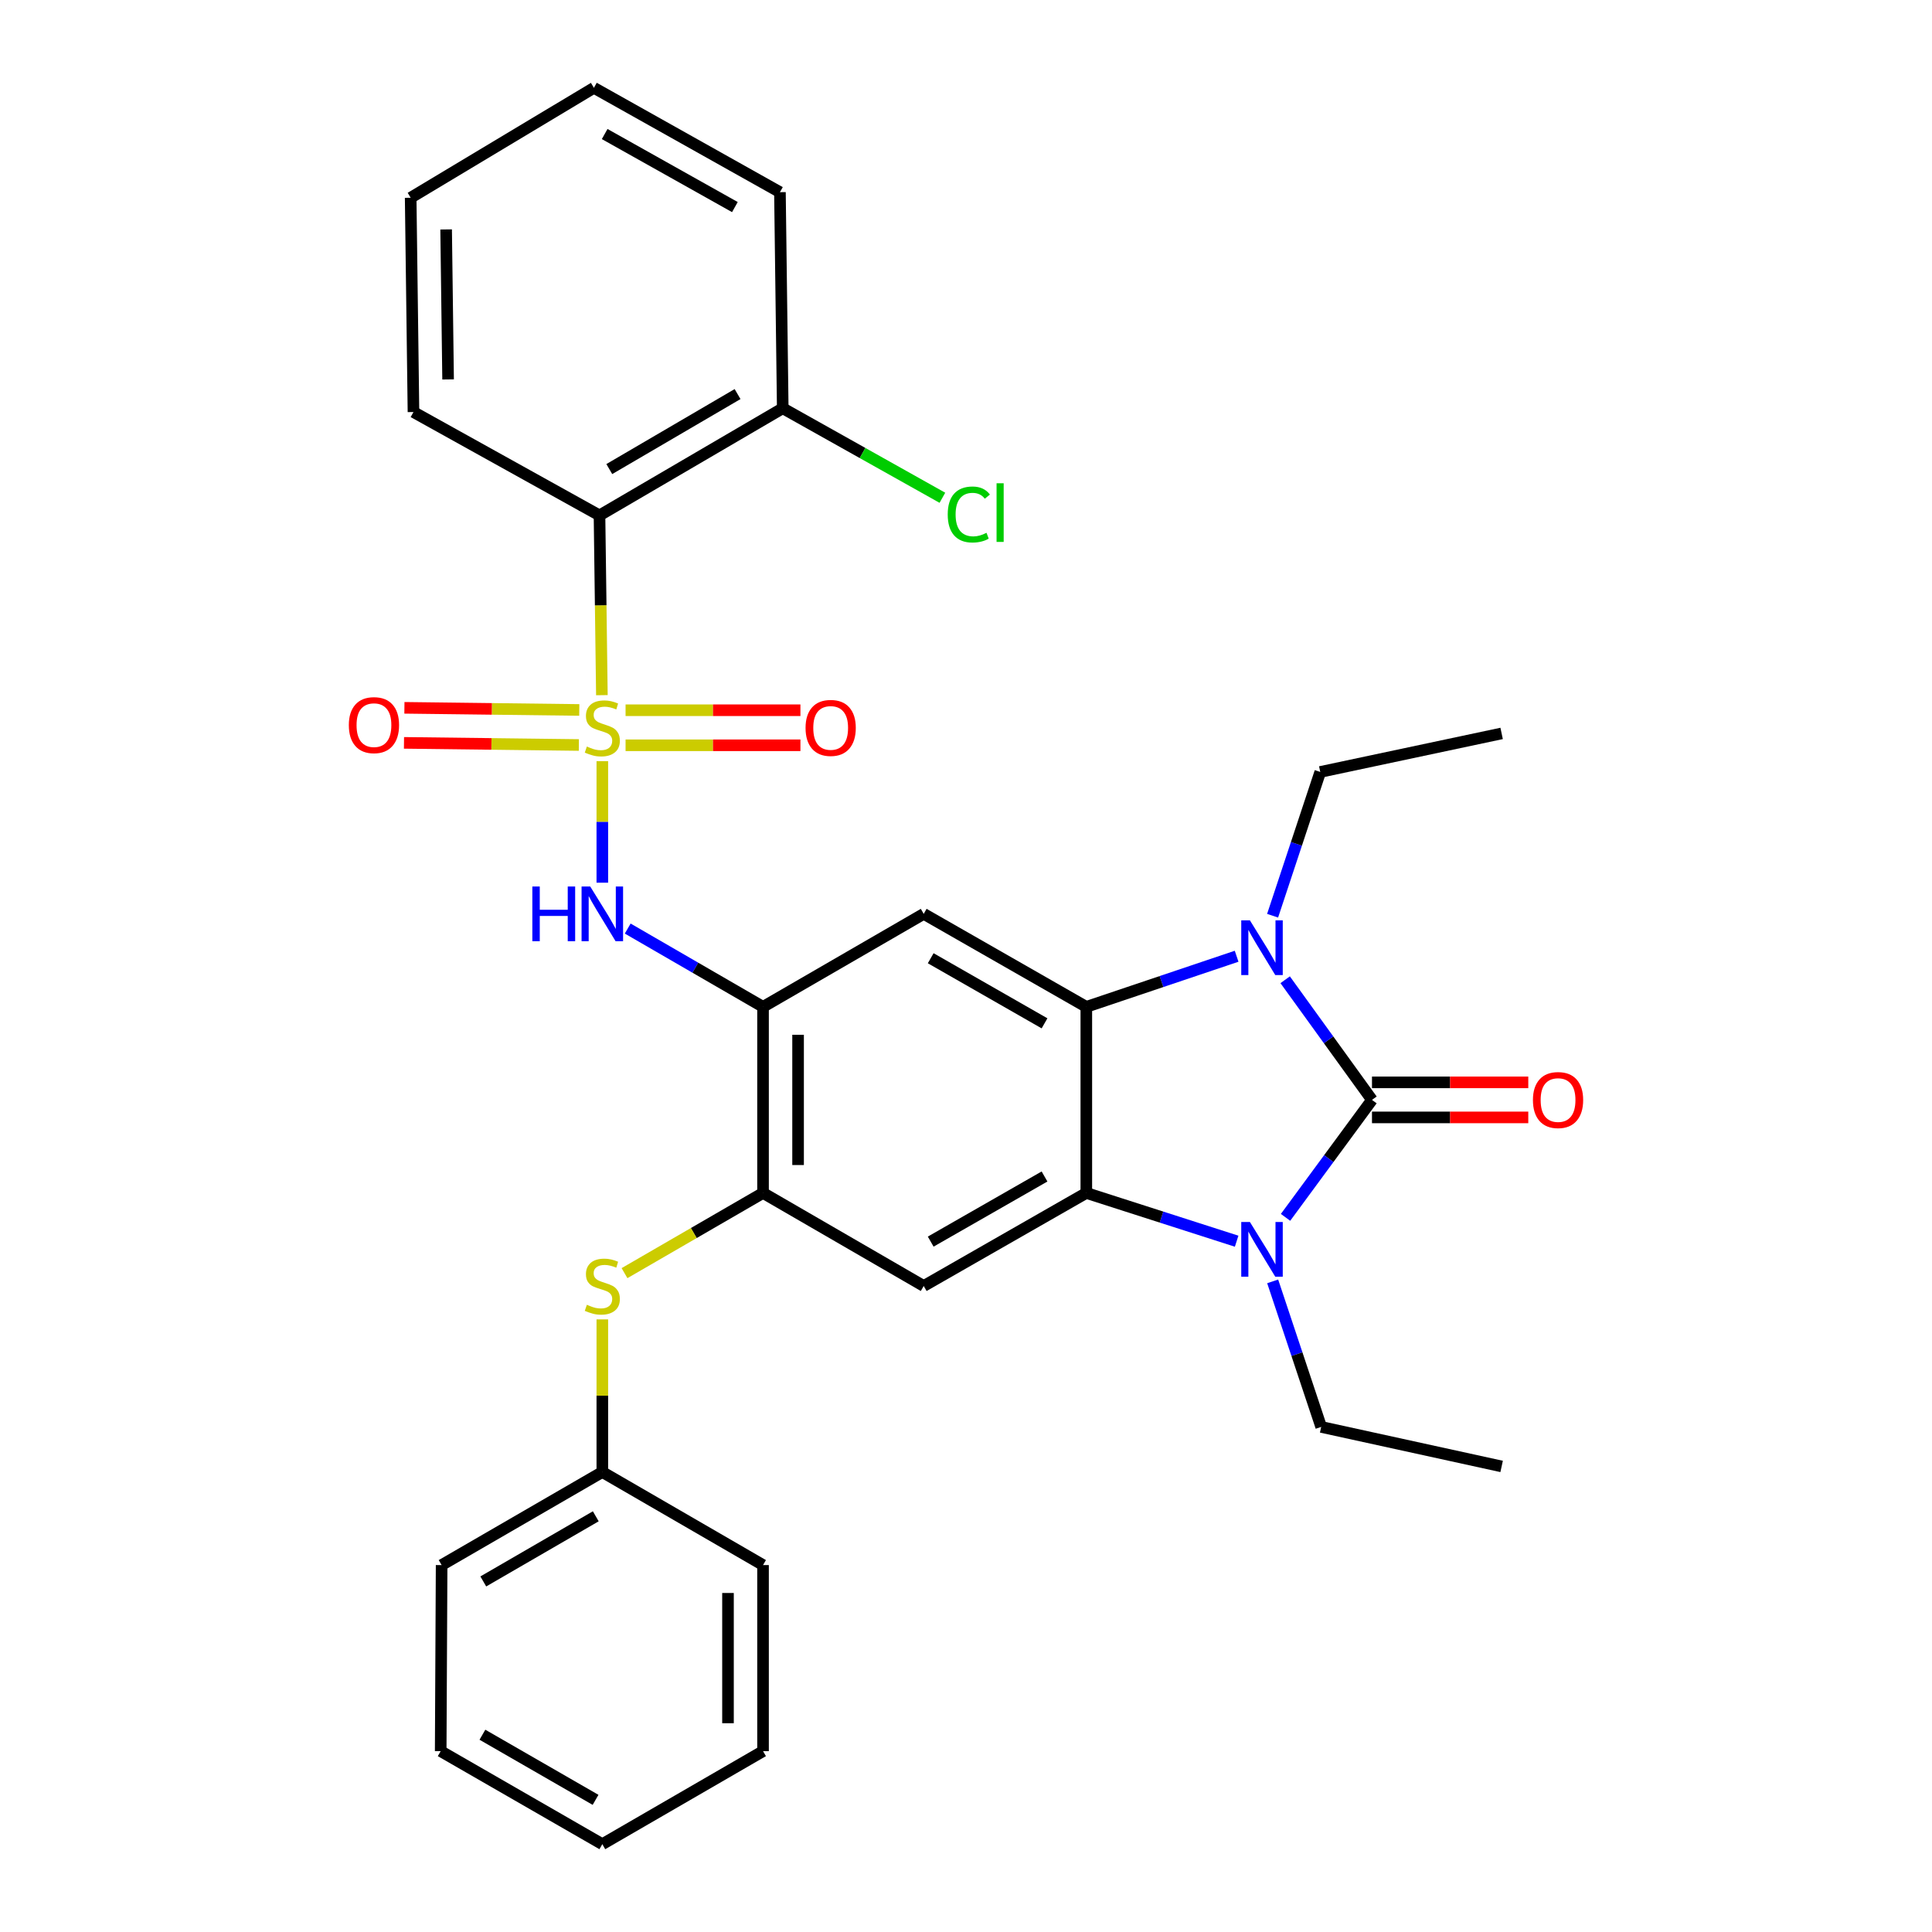 <?xml version='1.0' encoding='iso-8859-1'?>
<svg version='1.1' baseProfile='full'
              xmlns='http://www.w3.org/2000/svg'
                      xmlns:rdkit='http://www.rdkit.org/xml'
                      xmlns:xlink='http://www.w3.org/1999/xlink'
                  xml:space='preserve'
width='1000px' height='1000px' viewBox='0 0 1000 1000'>
<!-- END OF HEADER -->
<rect style='opacity:1.0;fill:#FFFFFF;stroke:none' width='1000' height='1000' x='0' y='0'> </rect>
<path class='bond-5' d='M 311.536,359.819 L 310.918,313.293' style='fill:none;fill-rule:evenodd;stroke:#CCCC00;stroke-width:6px;stroke-linecap:butt;stroke-linejoin:miter;stroke-opacity:1' />
<path class='bond-5' d='M 310.918,313.293 L 310.3,266.767' style='fill:none;fill-rule:evenodd;stroke:#000000;stroke-width:6px;stroke-linecap:butt;stroke-linejoin:miter;stroke-opacity:1' />
<path class='bond-6' d='M 311.761,393.975 L 311.761,425.427' style='fill:none;fill-rule:evenodd;stroke:#CCCC00;stroke-width:6px;stroke-linecap:butt;stroke-linejoin:miter;stroke-opacity:1' />
<path class='bond-6' d='M 311.761,425.427 L 311.761,456.878' style='fill:none;fill-rule:evenodd;stroke:#0000FF;stroke-width:6px;stroke-linecap:butt;stroke-linejoin:miter;stroke-opacity:1' />
<path class='bond-12' d='M 323.796,385.756 L 369.048,385.756' style='fill:none;fill-rule:evenodd;stroke:#CCCC00;stroke-width:6px;stroke-linecap:butt;stroke-linejoin:miter;stroke-opacity:1' />
<path class='bond-12' d='M 369.048,385.756 L 414.3,385.756' style='fill:none;fill-rule:evenodd;stroke:#FF0000;stroke-width:6px;stroke-linecap:butt;stroke-linejoin:miter;stroke-opacity:1' />
<path class='bond-12' d='M 323.796,367.618 L 369.048,367.618' style='fill:none;fill-rule:evenodd;stroke:#CCCC00;stroke-width:6px;stroke-linecap:butt;stroke-linejoin:miter;stroke-opacity:1' />
<path class='bond-12' d='M 369.048,367.618 L 414.3,367.618' style='fill:none;fill-rule:evenodd;stroke:#FF0000;stroke-width:6px;stroke-linecap:butt;stroke-linejoin:miter;stroke-opacity:1' />
<path class='bond-13' d='M 299.836,367.472 L 254.579,366.92' style='fill:none;fill-rule:evenodd;stroke:#CCCC00;stroke-width:6px;stroke-linecap:butt;stroke-linejoin:miter;stroke-opacity:1' />
<path class='bond-13' d='M 254.579,366.92 L 209.322,366.368' style='fill:none;fill-rule:evenodd;stroke:#FF0000;stroke-width:6px;stroke-linecap:butt;stroke-linejoin:miter;stroke-opacity:1' />
<path class='bond-13' d='M 299.615,385.609 L 254.358,385.057' style='fill:none;fill-rule:evenodd;stroke:#CCCC00;stroke-width:6px;stroke-linecap:butt;stroke-linejoin:miter;stroke-opacity:1' />
<path class='bond-13' d='M 254.358,385.057 L 209.101,384.506' style='fill:none;fill-rule:evenodd;stroke:#FF0000;stroke-width:6px;stroke-linecap:butt;stroke-linejoin:miter;stroke-opacity:1' />
<path class='bond-0' d='M 710.137,569.3 L 687.668,538.209' style='fill:none;fill-rule:evenodd;stroke:#000000;stroke-width:6px;stroke-linecap:butt;stroke-linejoin:miter;stroke-opacity:1' />
<path class='bond-0' d='M 687.668,538.209 L 665.2,507.117' style='fill:none;fill-rule:evenodd;stroke:#0000FF;stroke-width:6px;stroke-linecap:butt;stroke-linejoin:miter;stroke-opacity:1' />
<path class='bond-14' d='M 710.137,578.369 L 750.586,578.369' style='fill:none;fill-rule:evenodd;stroke:#000000;stroke-width:6px;stroke-linecap:butt;stroke-linejoin:miter;stroke-opacity:1' />
<path class='bond-14' d='M 750.586,578.369 L 791.035,578.369' style='fill:none;fill-rule:evenodd;stroke:#FF0000;stroke-width:6px;stroke-linecap:butt;stroke-linejoin:miter;stroke-opacity:1' />
<path class='bond-14' d='M 710.137,560.231 L 750.586,560.231' style='fill:none;fill-rule:evenodd;stroke:#000000;stroke-width:6px;stroke-linecap:butt;stroke-linejoin:miter;stroke-opacity:1' />
<path class='bond-14' d='M 750.586,560.231 L 791.035,560.231' style='fill:none;fill-rule:evenodd;stroke:#FF0000;stroke-width:6px;stroke-linecap:butt;stroke-linejoin:miter;stroke-opacity:1' />
<path class='bond-33' d='M 710.137,569.3 L 687.767,599.7' style='fill:none;fill-rule:evenodd;stroke:#000000;stroke-width:6px;stroke-linecap:butt;stroke-linejoin:miter;stroke-opacity:1' />
<path class='bond-33' d='M 687.767,599.7 L 665.398,630.1' style='fill:none;fill-rule:evenodd;stroke:#0000FF;stroke-width:6px;stroke-linecap:butt;stroke-linejoin:miter;stroke-opacity:1' />
<path class='bond-1' d='M 640.073,494.952 L 601.174,508.052' style='fill:none;fill-rule:evenodd;stroke:#0000FF;stroke-width:6px;stroke-linecap:butt;stroke-linejoin:miter;stroke-opacity:1' />
<path class='bond-1' d='M 601.174,508.052 L 562.276,521.152' style='fill:none;fill-rule:evenodd;stroke:#000000;stroke-width:6px;stroke-linecap:butt;stroke-linejoin:miter;stroke-opacity:1' />
<path class='bond-16' d='M 658.699,473.972 L 671.03,436.767' style='fill:none;fill-rule:evenodd;stroke:#0000FF;stroke-width:6px;stroke-linecap:butt;stroke-linejoin:miter;stroke-opacity:1' />
<path class='bond-16' d='M 671.03,436.767 L 683.362,399.562' style='fill:none;fill-rule:evenodd;stroke:#000000;stroke-width:6px;stroke-linecap:butt;stroke-linejoin:miter;stroke-opacity:1' />
<path class='bond-2' d='M 640.084,642.447 L 601.18,629.958' style='fill:none;fill-rule:evenodd;stroke:#0000FF;stroke-width:6px;stroke-linecap:butt;stroke-linejoin:miter;stroke-opacity:1' />
<path class='bond-2' d='M 601.18,629.958 L 562.276,617.468' style='fill:none;fill-rule:evenodd;stroke:#000000;stroke-width:6px;stroke-linecap:butt;stroke-linejoin:miter;stroke-opacity:1' />
<path class='bond-17' d='M 658.738,663.243 L 671.292,700.909' style='fill:none;fill-rule:evenodd;stroke:#0000FF;stroke-width:6px;stroke-linecap:butt;stroke-linejoin:miter;stroke-opacity:1' />
<path class='bond-17' d='M 671.292,700.909 L 683.846,738.574' style='fill:none;fill-rule:evenodd;stroke:#000000;stroke-width:6px;stroke-linecap:butt;stroke-linejoin:miter;stroke-opacity:1' />
<path class='bond-3' d='M 562.276,521.152 L 478.113,473.014' style='fill:none;fill-rule:evenodd;stroke:#000000;stroke-width:6px;stroke-linecap:butt;stroke-linejoin:miter;stroke-opacity:1' />
<path class='bond-3' d='M 540.646,529.676 L 481.732,495.98' style='fill:none;fill-rule:evenodd;stroke:#000000;stroke-width:6px;stroke-linecap:butt;stroke-linejoin:miter;stroke-opacity:1' />
<path class='bond-32' d='M 562.276,521.152 L 562.276,617.468' style='fill:none;fill-rule:evenodd;stroke:#000000;stroke-width:6px;stroke-linecap:butt;stroke-linejoin:miter;stroke-opacity:1' />
<path class='bond-4' d='M 562.276,617.468 L 478.113,665.626' style='fill:none;fill-rule:evenodd;stroke:#000000;stroke-width:6px;stroke-linecap:butt;stroke-linejoin:miter;stroke-opacity:1' />
<path class='bond-4' d='M 540.643,608.948 L 481.729,642.659' style='fill:none;fill-rule:evenodd;stroke:#000000;stroke-width:6px;stroke-linecap:butt;stroke-linejoin:miter;stroke-opacity:1' />
<path class='bond-15' d='M 310.3,266.767 L 405.145,211.313' style='fill:none;fill-rule:evenodd;stroke:#000000;stroke-width:6px;stroke-linecap:butt;stroke-linejoin:miter;stroke-opacity:1' />
<path class='bond-15' d='M 315.371,242.79 L 381.763,203.972' style='fill:none;fill-rule:evenodd;stroke:#000000;stroke-width:6px;stroke-linecap:butt;stroke-linejoin:miter;stroke-opacity:1' />
<path class='bond-20' d='M 310.3,266.767 L 214.013,213.268' style='fill:none;fill-rule:evenodd;stroke:#000000;stroke-width:6px;stroke-linecap:butt;stroke-linejoin:miter;stroke-opacity:1' />
<path class='bond-7' d='M 324.903,480.619 L 359.925,500.885' style='fill:none;fill-rule:evenodd;stroke:#0000FF;stroke-width:6px;stroke-linecap:butt;stroke-linejoin:miter;stroke-opacity:1' />
<path class='bond-7' d='M 359.925,500.885 L 394.947,521.152' style='fill:none;fill-rule:evenodd;stroke:#000000;stroke-width:6px;stroke-linecap:butt;stroke-linejoin:miter;stroke-opacity:1' />
<path class='bond-8' d='M 394.947,521.152 L 478.113,473.014' style='fill:none;fill-rule:evenodd;stroke:#000000;stroke-width:6px;stroke-linecap:butt;stroke-linejoin:miter;stroke-opacity:1' />
<path class='bond-10' d='M 394.947,521.152 L 394.947,617.468' style='fill:none;fill-rule:evenodd;stroke:#000000;stroke-width:6px;stroke-linecap:butt;stroke-linejoin:miter;stroke-opacity:1' />
<path class='bond-10' d='M 413.085,535.599 L 413.085,603.021' style='fill:none;fill-rule:evenodd;stroke:#000000;stroke-width:6px;stroke-linecap:butt;stroke-linejoin:miter;stroke-opacity:1' />
<path class='bond-9' d='M 478.113,665.626 L 394.947,617.468' style='fill:none;fill-rule:evenodd;stroke:#000000;stroke-width:6px;stroke-linecap:butt;stroke-linejoin:miter;stroke-opacity:1' />
<path class='bond-11' d='M 394.947,617.468 L 359.095,638.223' style='fill:none;fill-rule:evenodd;stroke:#000000;stroke-width:6px;stroke-linecap:butt;stroke-linejoin:miter;stroke-opacity:1' />
<path class='bond-11' d='M 359.095,638.223 L 323.244,658.979' style='fill:none;fill-rule:evenodd;stroke:#CCCC00;stroke-width:6px;stroke-linecap:butt;stroke-linejoin:miter;stroke-opacity:1' />
<path class='bond-18' d='M 311.761,682.914 L 311.761,722.413' style='fill:none;fill-rule:evenodd;stroke:#CCCC00;stroke-width:6px;stroke-linecap:butt;stroke-linejoin:miter;stroke-opacity:1' />
<path class='bond-18' d='M 311.761,722.413 L 311.761,761.913' style='fill:none;fill-rule:evenodd;stroke:#000000;stroke-width:6px;stroke-linecap:butt;stroke-linejoin:miter;stroke-opacity:1' />
<path class='bond-19' d='M 405.145,211.313 L 446.463,234.479' style='fill:none;fill-rule:evenodd;stroke:#000000;stroke-width:6px;stroke-linecap:butt;stroke-linejoin:miter;stroke-opacity:1' />
<path class='bond-19' d='M 446.463,234.479 L 487.781,257.645' style='fill:none;fill-rule:evenodd;stroke:#00CC00;stroke-width:6px;stroke-linecap:butt;stroke-linejoin:miter;stroke-opacity:1' />
<path class='bond-21' d='M 405.145,211.313 L 403.694,99.468' style='fill:none;fill-rule:evenodd;stroke:#000000;stroke-width:6px;stroke-linecap:butt;stroke-linejoin:miter;stroke-opacity:1' />
<path class='bond-24' d='M 683.362,399.562 L 777.24,379.62' style='fill:none;fill-rule:evenodd;stroke:#000000;stroke-width:6px;stroke-linecap:butt;stroke-linejoin:miter;stroke-opacity:1' />
<path class='bond-25' d='M 683.846,738.574 L 777.24,759.02' style='fill:none;fill-rule:evenodd;stroke:#000000;stroke-width:6px;stroke-linecap:butt;stroke-linejoin:miter;stroke-opacity:1' />
<path class='bond-22' d='M 311.761,761.913 L 228.585,810.081' style='fill:none;fill-rule:evenodd;stroke:#000000;stroke-width:6px;stroke-linecap:butt;stroke-linejoin:miter;stroke-opacity:1' />
<path class='bond-22' d='M 308.374,784.834 L 250.151,818.552' style='fill:none;fill-rule:evenodd;stroke:#000000;stroke-width:6px;stroke-linecap:butt;stroke-linejoin:miter;stroke-opacity:1' />
<path class='bond-23' d='M 311.761,761.913 L 394.947,810.081' style='fill:none;fill-rule:evenodd;stroke:#000000;stroke-width:6px;stroke-linecap:butt;stroke-linejoin:miter;stroke-opacity:1' />
<path class='bond-26' d='M 214.013,213.268 L 212.562,102.36' style='fill:none;fill-rule:evenodd;stroke:#000000;stroke-width:6px;stroke-linecap:butt;stroke-linejoin:miter;stroke-opacity:1' />
<path class='bond-26' d='M 231.933,196.394 L 230.917,118.759' style='fill:none;fill-rule:evenodd;stroke:#000000;stroke-width:6px;stroke-linecap:butt;stroke-linejoin:miter;stroke-opacity:1' />
<path class='bond-31' d='M 403.694,99.468 L 307.407,45.455' style='fill:none;fill-rule:evenodd;stroke:#000000;stroke-width:6px;stroke-linecap:butt;stroke-linejoin:miter;stroke-opacity:1' />
<path class='bond-31' d='M 380.376,107.185 L 312.976,69.376' style='fill:none;fill-rule:evenodd;stroke:#000000;stroke-width:6px;stroke-linecap:butt;stroke-linejoin:miter;stroke-opacity:1' />
<path class='bond-29' d='M 228.585,810.081 L 228.101,906.387' style='fill:none;fill-rule:evenodd;stroke:#000000;stroke-width:6px;stroke-linecap:butt;stroke-linejoin:miter;stroke-opacity:1' />
<path class='bond-28' d='M 394.947,810.081 L 394.947,906.387' style='fill:none;fill-rule:evenodd;stroke:#000000;stroke-width:6px;stroke-linecap:butt;stroke-linejoin:miter;stroke-opacity:1' />
<path class='bond-28' d='M 376.808,824.527 L 376.808,891.941' style='fill:none;fill-rule:evenodd;stroke:#000000;stroke-width:6px;stroke-linecap:butt;stroke-linejoin:miter;stroke-opacity:1' />
<path class='bond-27' d='M 212.562,102.36 L 307.407,45.455' style='fill:none;fill-rule:evenodd;stroke:#000000;stroke-width:6px;stroke-linecap:butt;stroke-linejoin:miter;stroke-opacity:1' />
<path class='bond-30' d='M 394.947,906.387 L 311.761,954.545' style='fill:none;fill-rule:evenodd;stroke:#000000;stroke-width:6px;stroke-linecap:butt;stroke-linejoin:miter;stroke-opacity:1' />
<path class='bond-34' d='M 228.101,906.387 L 311.761,954.545' style='fill:none;fill-rule:evenodd;stroke:#000000;stroke-width:6px;stroke-linecap:butt;stroke-linejoin:miter;stroke-opacity:1' />
<path class='bond-34' d='M 249.699,897.891 L 308.261,931.602' style='fill:none;fill-rule:evenodd;stroke:#000000;stroke-width:6px;stroke-linecap:butt;stroke-linejoin:miter;stroke-opacity:1' />
<path  class='atom-0' d='M 303.761 386.407
Q 304.081 386.527, 305.401 387.087
Q 306.721 387.647, 308.161 388.007
Q 309.641 388.327, 311.081 388.327
Q 313.761 388.327, 315.321 387.047
Q 316.881 385.727, 316.881 383.447
Q 316.881 381.887, 316.081 380.927
Q 315.321 379.967, 314.121 379.447
Q 312.921 378.927, 310.921 378.327
Q 308.401 377.567, 306.881 376.847
Q 305.401 376.127, 304.321 374.607
Q 303.281 373.087, 303.281 370.527
Q 303.281 366.967, 305.681 364.767
Q 308.121 362.567, 312.921 362.567
Q 316.201 362.567, 319.921 364.127
L 319.001 367.207
Q 315.601 365.807, 313.041 365.807
Q 310.281 365.807, 308.761 366.967
Q 307.241 368.087, 307.281 370.047
Q 307.281 371.567, 308.041 372.487
Q 308.841 373.407, 309.961 373.927
Q 311.121 374.447, 313.041 375.047
Q 315.601 375.847, 317.121 376.647
Q 318.641 377.447, 319.721 379.087
Q 320.841 380.687, 320.841 383.447
Q 320.841 387.367, 318.201 389.487
Q 315.601 391.567, 311.241 391.567
Q 308.721 391.567, 306.801 391.007
Q 304.921 390.487, 302.681 389.567
L 303.761 386.407
' fill='#CCCC00'/>
<path  class='atom-2' d='M 646.951 476.368
L 656.231 491.368
Q 657.151 492.848, 658.631 495.528
Q 660.111 498.208, 660.191 498.368
L 660.191 476.368
L 663.951 476.368
L 663.951 504.688
L 660.071 504.688
L 650.111 488.288
Q 648.951 486.368, 647.711 484.168
Q 646.511 481.968, 646.151 481.288
L 646.151 504.688
L 642.471 504.688
L 642.471 476.368
L 646.951 476.368
' fill='#0000FF'/>
<path  class='atom-3' d='M 646.951 632.501
L 656.231 647.501
Q 657.151 648.981, 658.631 651.661
Q 660.111 654.341, 660.191 654.501
L 660.191 632.501
L 663.951 632.501
L 663.951 660.821
L 660.071 660.821
L 650.111 644.421
Q 648.951 642.501, 647.711 640.301
Q 646.511 638.101, 646.151 637.421
L 646.151 660.821
L 642.471 660.821
L 642.471 632.501
L 646.951 632.501
' fill='#0000FF'/>
<path  class='atom-7' d='M 275.541 458.854
L 279.381 458.854
L 279.381 470.894
L 293.861 470.894
L 293.861 458.854
L 297.701 458.854
L 297.701 487.174
L 293.861 487.174
L 293.861 474.094
L 279.381 474.094
L 279.381 487.174
L 275.541 487.174
L 275.541 458.854
' fill='#0000FF'/>
<path  class='atom-7' d='M 305.501 458.854
L 314.781 473.854
Q 315.701 475.334, 317.181 478.014
Q 318.661 480.694, 318.741 480.854
L 318.741 458.854
L 322.501 458.854
L 322.501 487.174
L 318.621 487.174
L 308.661 470.774
Q 307.501 468.854, 306.261 466.654
Q 305.061 464.454, 304.701 463.774
L 304.701 487.174
L 301.021 487.174
L 301.021 458.854
L 305.501 458.854
' fill='#0000FF'/>
<path  class='atom-12' d='M 303.761 675.346
Q 304.081 675.466, 305.401 676.026
Q 306.721 676.586, 308.161 676.946
Q 309.641 677.266, 311.081 677.266
Q 313.761 677.266, 315.321 675.986
Q 316.881 674.666, 316.881 672.386
Q 316.881 670.826, 316.081 669.866
Q 315.321 668.906, 314.121 668.386
Q 312.921 667.866, 310.921 667.266
Q 308.401 666.506, 306.881 665.786
Q 305.401 665.066, 304.321 663.546
Q 303.281 662.026, 303.281 659.466
Q 303.281 655.906, 305.681 653.706
Q 308.121 651.506, 312.921 651.506
Q 316.201 651.506, 319.921 653.066
L 319.001 656.146
Q 315.601 654.746, 313.041 654.746
Q 310.281 654.746, 308.761 655.906
Q 307.241 657.026, 307.281 658.986
Q 307.281 660.506, 308.041 661.426
Q 308.841 662.346, 309.961 662.866
Q 311.121 663.386, 313.041 663.986
Q 315.601 664.786, 317.121 665.586
Q 318.641 666.386, 319.721 668.026
Q 320.841 669.626, 320.841 672.386
Q 320.841 676.306, 318.201 678.426
Q 315.601 680.506, 311.241 680.506
Q 308.721 680.506, 306.801 679.946
Q 304.921 679.426, 302.681 678.506
L 303.761 675.346
' fill='#CCCC00'/>
<path  class='atom-13' d='M 416.954 376.767
Q 416.954 369.967, 420.314 366.167
Q 423.674 362.367, 429.954 362.367
Q 436.234 362.367, 439.594 366.167
Q 442.954 369.967, 442.954 376.767
Q 442.954 383.647, 439.554 387.567
Q 436.154 391.447, 429.954 391.447
Q 423.714 391.447, 420.314 387.567
Q 416.954 383.687, 416.954 376.767
M 429.954 388.247
Q 434.274 388.247, 436.594 385.367
Q 438.954 382.447, 438.954 376.767
Q 438.954 371.207, 436.594 368.407
Q 434.274 365.567, 429.954 365.567
Q 425.634 365.567, 423.274 368.367
Q 420.954 371.167, 420.954 376.767
Q 420.954 382.487, 423.274 385.367
Q 425.634 388.247, 429.954 388.247
' fill='#FF0000'/>
<path  class='atom-14' d='M 180.557 375.326
Q 180.557 368.526, 183.917 364.726
Q 187.277 360.926, 193.557 360.926
Q 199.837 360.926, 203.197 364.726
Q 206.557 368.526, 206.557 375.326
Q 206.557 382.206, 203.157 386.126
Q 199.757 390.006, 193.557 390.006
Q 187.317 390.006, 183.917 386.126
Q 180.557 382.246, 180.557 375.326
M 193.557 386.806
Q 197.877 386.806, 200.197 383.926
Q 202.557 381.006, 202.557 375.326
Q 202.557 369.766, 200.197 366.966
Q 197.877 364.126, 193.557 364.126
Q 189.237 364.126, 186.877 366.926
Q 184.557 369.726, 184.557 375.326
Q 184.557 381.046, 186.877 383.926
Q 189.237 386.806, 193.557 386.806
' fill='#FF0000'/>
<path  class='atom-15' d='M 793.443 569.38
Q 793.443 562.58, 796.803 558.78
Q 800.163 554.98, 806.443 554.98
Q 812.723 554.98, 816.083 558.78
Q 819.443 562.58, 819.443 569.38
Q 819.443 576.26, 816.043 580.18
Q 812.643 584.06, 806.443 584.06
Q 800.203 584.06, 796.803 580.18
Q 793.443 576.3, 793.443 569.38
M 806.443 580.86
Q 810.763 580.86, 813.083 577.98
Q 815.443 575.06, 815.443 569.38
Q 815.443 563.82, 813.083 561.02
Q 810.763 558.18, 806.443 558.18
Q 802.123 558.18, 799.763 560.98
Q 797.443 563.78, 797.443 569.38
Q 797.443 575.1, 799.763 577.98
Q 802.123 580.86, 806.443 580.86
' fill='#FF0000'/>
<path  class='atom-20' d='M 490.541 266.296
Q 490.541 259.256, 493.821 255.576
Q 497.141 251.856, 503.421 251.856
Q 509.261 251.856, 512.381 255.976
L 509.741 258.136
Q 507.461 255.136, 503.421 255.136
Q 499.141 255.136, 496.861 258.016
Q 494.621 260.856, 494.621 266.296
Q 494.621 271.896, 496.941 274.776
Q 499.301 277.656, 503.861 277.656
Q 506.981 277.656, 510.621 275.776
L 511.741 278.776
Q 510.261 279.736, 508.021 280.296
Q 505.781 280.856, 503.301 280.856
Q 497.141 280.856, 493.821 277.096
Q 490.541 273.336, 490.541 266.296
' fill='#00CC00'/>
<path  class='atom-20' d='M 515.821 250.136
L 519.501 250.136
L 519.501 280.496
L 515.821 280.496
L 515.821 250.136
' fill='#00CC00'/>
</svg>
